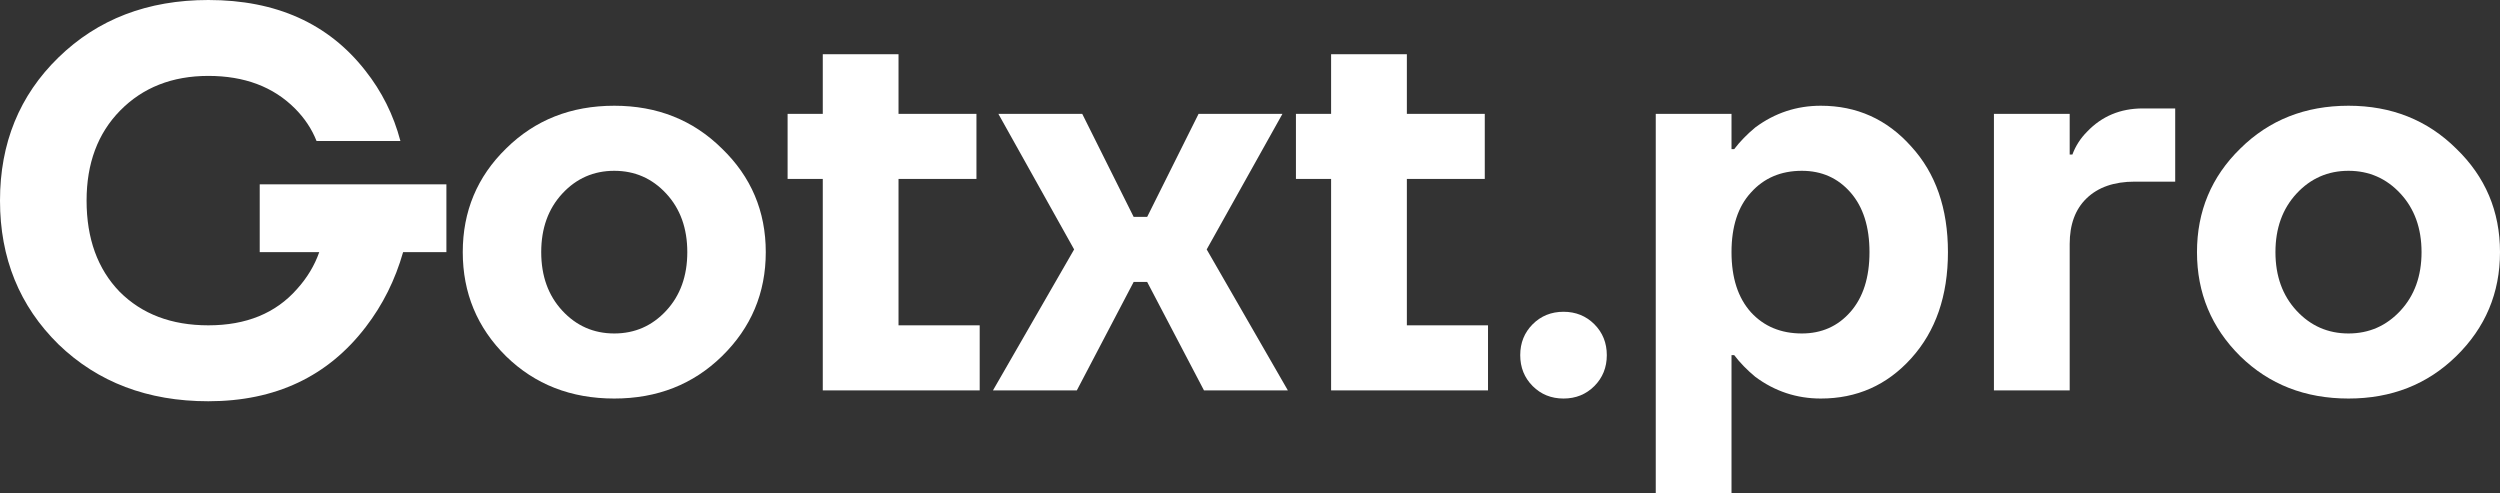 <?xml version="1.0" encoding="UTF-8"?> <svg xmlns="http://www.w3.org/2000/svg" width="152" height="30" viewBox="0 0 152 30" fill="none"><rect x="0" y="0" width="152" height="30" fill="#333333" stroke="none"/><path d="M3.553 20.934C1.184 18.604 0 15.692 0 12.198C0 8.703 1.184 5.802 3.553 3.495C5.944 1.165 8.981 0 12.666 0C16.789 0 19.969 1.429 22.206 4.286C23.215 5.56 23.928 6.989 24.345 8.571H19.245C18.96 7.846 18.522 7.187 17.93 6.593C16.614 5.275 14.859 4.615 12.666 4.615C10.473 4.615 8.685 5.319 7.303 6.725C5.944 8.11 5.264 9.934 5.264 12.198C5.264 14.505 5.933 16.352 7.271 17.736C8.63 19.099 10.429 19.78 12.666 19.78C14.969 19.78 16.767 19.044 18.061 17.571C18.675 16.89 19.125 16.143 19.41 15.33H15.791V11.209H27.141V15.33H24.509C24.027 17.022 23.27 18.538 22.239 19.879C19.936 22.89 16.745 24.396 12.666 24.396C8.981 24.396 5.944 23.242 3.553 20.934Z" fill="white"></path><path d="M30.767 21.659C29.013 19.923 28.136 17.813 28.136 15.33C28.136 12.846 29.013 10.747 30.767 9.033C32.522 7.297 34.715 6.429 37.347 6.429C39.957 6.429 42.139 7.297 43.894 9.033C45.67 10.747 46.559 12.846 46.559 15.33C46.559 17.813 45.67 19.923 43.894 21.659C42.139 23.374 39.957 24.231 37.347 24.231C34.715 24.231 32.522 23.374 30.767 21.659ZM34.189 11.769C33.334 12.692 32.906 13.879 32.906 15.33C32.906 16.78 33.334 17.967 34.189 18.89C35.044 19.813 36.097 20.275 37.347 20.275C38.597 20.275 39.65 19.813 40.505 18.89C41.361 17.967 41.788 16.78 41.788 15.33C41.788 13.879 41.361 12.692 40.505 11.769C39.65 10.846 38.597 10.385 37.347 10.385C36.097 10.385 35.044 10.846 34.189 11.769Z" fill="white"></path><path d="M47.886 10.879V6.923H50.025V3.297H54.63V6.923H59.368V10.879H54.63V19.78H59.565V23.736H50.025V10.879H47.886Z" fill="white"></path><path d="M60.372 23.736L65.307 15.165L60.701 6.923H65.8L68.926 13.187H69.748L72.873 6.923H77.973L73.367 15.165L78.302 23.736H73.202L69.748 17.143H68.926L65.471 23.736H60.372Z" fill="white"></path><path d="M78.793 10.879V6.923H80.931V3.297H85.537V6.923H90.274V10.879H85.537V19.78H90.471V23.736H80.931V10.879H78.793Z" fill="white"></path><path d="M93.186 23.473C92.682 22.967 92.43 22.341 92.43 21.593C92.43 20.846 92.682 20.22 93.186 19.714C93.691 19.209 94.316 18.956 95.062 18.956C95.807 18.956 96.432 19.209 96.937 19.714C97.441 20.22 97.694 20.846 97.694 21.593C97.694 22.341 97.441 22.967 96.937 23.473C96.432 23.978 95.807 24.231 95.062 24.231C94.316 24.231 93.691 23.978 93.186 23.473Z" fill="white"></path><path d="M100.67 30V6.923H105.276V9.066H105.44C105.791 8.604 106.219 8.165 106.723 7.747C107.907 6.868 109.234 6.429 110.704 6.429C112.897 6.429 114.728 7.253 116.198 8.901C117.689 10.527 118.435 12.67 118.435 15.33C118.435 17.989 117.689 20.143 116.198 21.791C114.728 23.418 112.897 24.231 110.704 24.231C109.234 24.231 107.907 23.791 106.723 22.912C106.219 22.494 105.791 22.055 105.44 21.593H105.276V30H100.67ZM106.46 11.703C105.67 12.56 105.276 13.769 105.276 15.33C105.276 16.89 105.67 18.11 106.46 18.989C107.249 19.846 108.28 20.275 109.552 20.275C110.759 20.275 111.746 19.835 112.513 18.956C113.281 18.077 113.665 16.868 113.665 15.33C113.665 13.791 113.281 12.582 112.513 11.703C111.746 10.824 110.759 10.385 109.552 10.385C108.28 10.385 107.249 10.824 106.46 11.703Z" fill="white"></path><path d="M121.231 23.736V6.923H125.837V9.396H126.001C126.199 8.868 126.495 8.407 126.89 8.011C127.789 7.066 128.918 6.593 130.278 6.593H132.252V11.044H129.785C128.535 11.044 127.559 11.385 126.857 12.066C126.177 12.725 125.837 13.648 125.837 14.835V23.736H121.231Z" fill="white"></path><path d="M136.209 21.659C134.454 19.923 133.577 17.813 133.577 15.33C133.577 12.846 134.454 10.747 136.209 9.033C137.963 7.297 140.157 6.429 142.789 6.429C145.398 6.429 147.581 7.297 149.335 9.033C151.112 10.747 152 12.846 152 15.33C152 17.813 151.112 19.923 149.335 21.659C147.581 23.374 145.398 24.231 142.789 24.231C140.157 24.231 137.963 23.374 136.209 21.659ZM139.63 11.769C138.775 12.692 138.347 13.879 138.347 15.33C138.347 16.78 138.775 17.967 139.63 18.89C140.486 19.813 141.538 20.275 142.789 20.275C144.039 20.275 145.091 19.813 145.947 18.89C146.802 17.967 147.23 16.78 147.23 15.33C147.23 13.879 146.802 12.692 145.947 11.769C145.091 10.846 144.039 10.385 142.789 10.385C141.538 10.385 140.486 10.846 139.63 11.769Z" fill="white"></path></svg> 